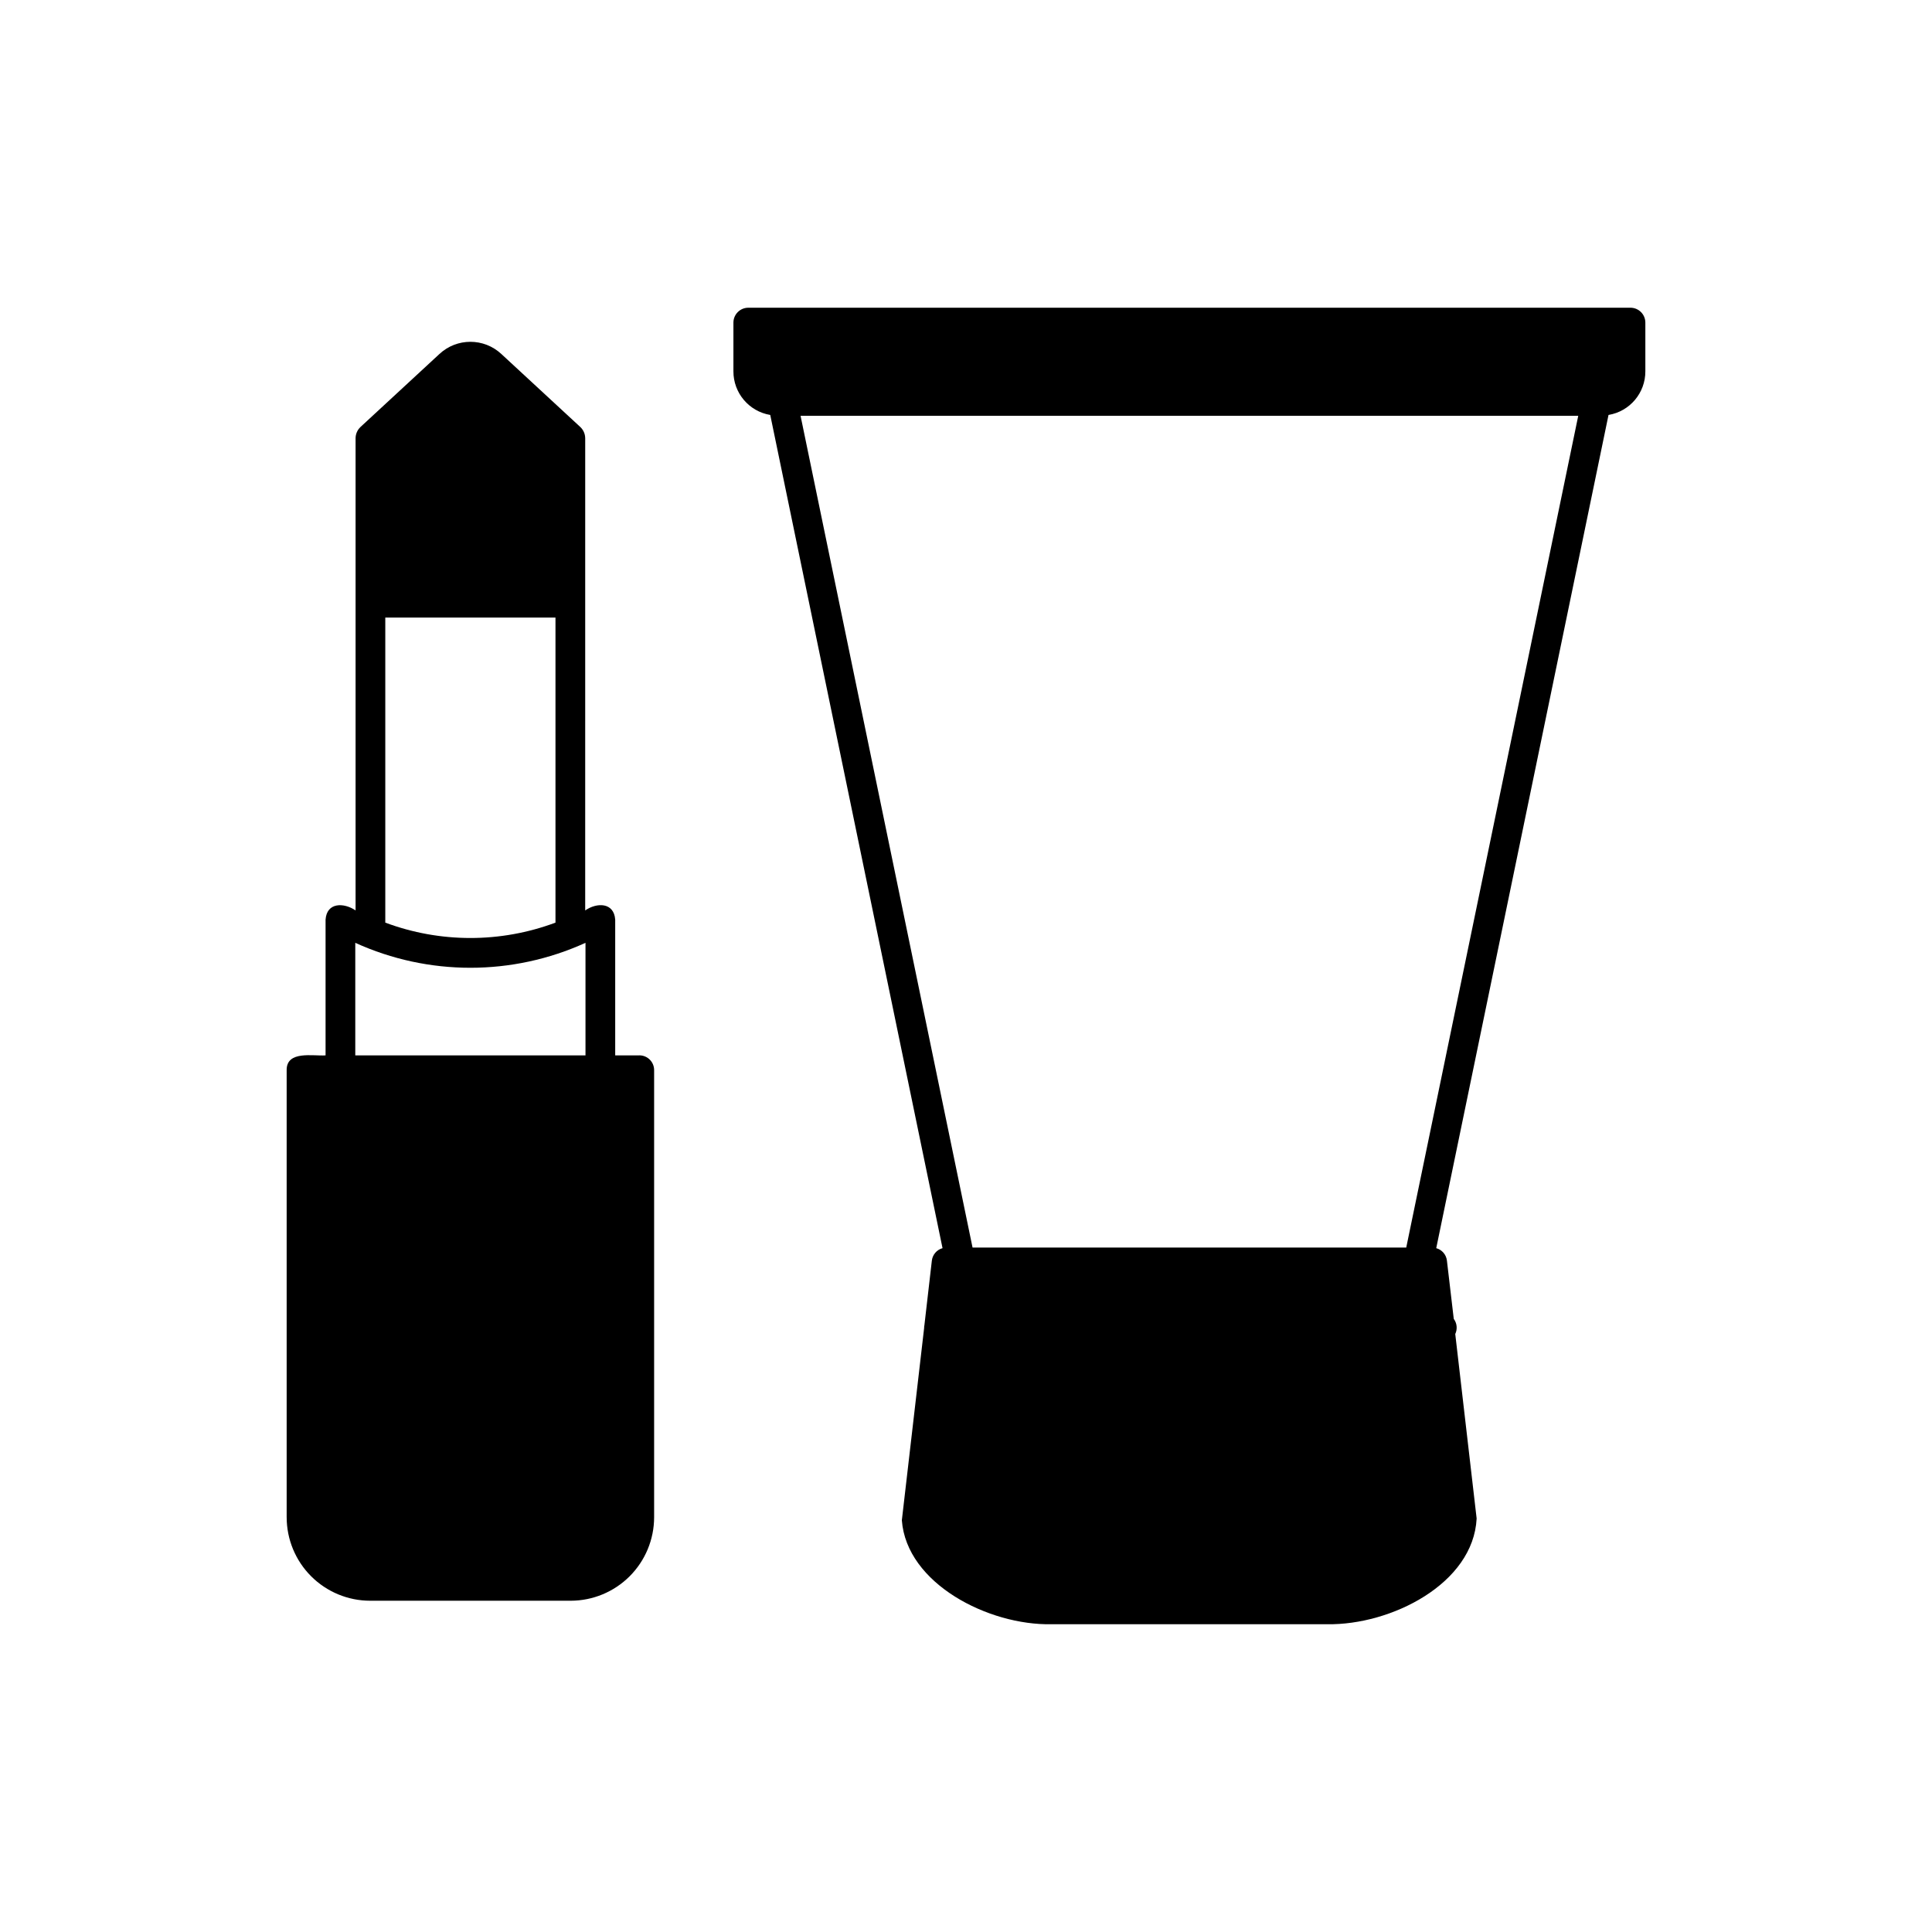 <?xml version="1.0" encoding="UTF-8"?>
<!-- Uploaded to: SVG Repo, www.svgrepo.com, Generator: SVG Repo Mixer Tools -->
<svg fill="#000000" width="800px" height="800px" version="1.1" viewBox="144 144 512 512" xmlns="http://www.w3.org/2000/svg">
 <path d="m313.41 423.69h-6.375v-35.973c-0.32-4.617-4.875-4.59-7.953-2.438 0-28.453 0.004-97.578 0.004-125.17h-0.004c-0.012-1.102-0.465-2.148-1.258-2.914l-20.941-19.363c-4.629-4.332-11.82-4.332-16.453 0l-20.941 19.363h0.004c-0.793 0.766-1.246 1.812-1.262 2.914-0.004 27.32 0.004 97.051 0 125.16-3.106-2.102-7.633-2.18-7.953 2.441v35.977c-3.234 0.242-10.387-1.379-10.312 3.938v118.47h0.004c0.004 5.863 2.336 11.488 6.484 15.633 4.148 4.148 9.77 6.481 15.637 6.484h53.137c5.863-0.004 11.488-2.336 15.637-6.484 4.144-4.144 6.477-9.77 6.484-15.633v-118.48c0.008-1.047-0.402-2.055-1.145-2.793-0.738-0.742-1.746-1.152-2.793-1.145zm-67.305-116.03h45.102v80.848c-14.543 5.43-30.559 5.43-45.102-0.004zm53.055 116.03h-61.008v-29.832c19.383 8.816 41.629 8.816 61.008 0zm276.94-198.14h-233.8c-2.172 0.008-3.93 1.766-3.938 3.938v12.91c-0.02 5.727 4.113 10.625 9.762 11.57l45.656 220.81h0.004c-1.535 0.418-2.656 1.73-2.836 3.309l-1.969 17.082c-0.062 0.258-0.09 0.523-0.078 0.785l-5.902 50.934c1.23 16.805 22.984 27.902 39.676 27.551h73.051c16.883 0.27 38.727-10.695 39.598-28.023l-5.668-48.887c0.617-1.305 0.469-2.852-0.395-4.012l-1.812-15.43c-0.176-1.578-1.301-2.891-2.832-3.309l45.656-220.81c5.652-0.945 9.785-5.844 9.762-11.57v-12.91c-0.008-2.172-1.766-3.93-3.938-3.938zm-59.434 249.07h-114.93l-45.578-220.42h206.09z"/>
</svg>